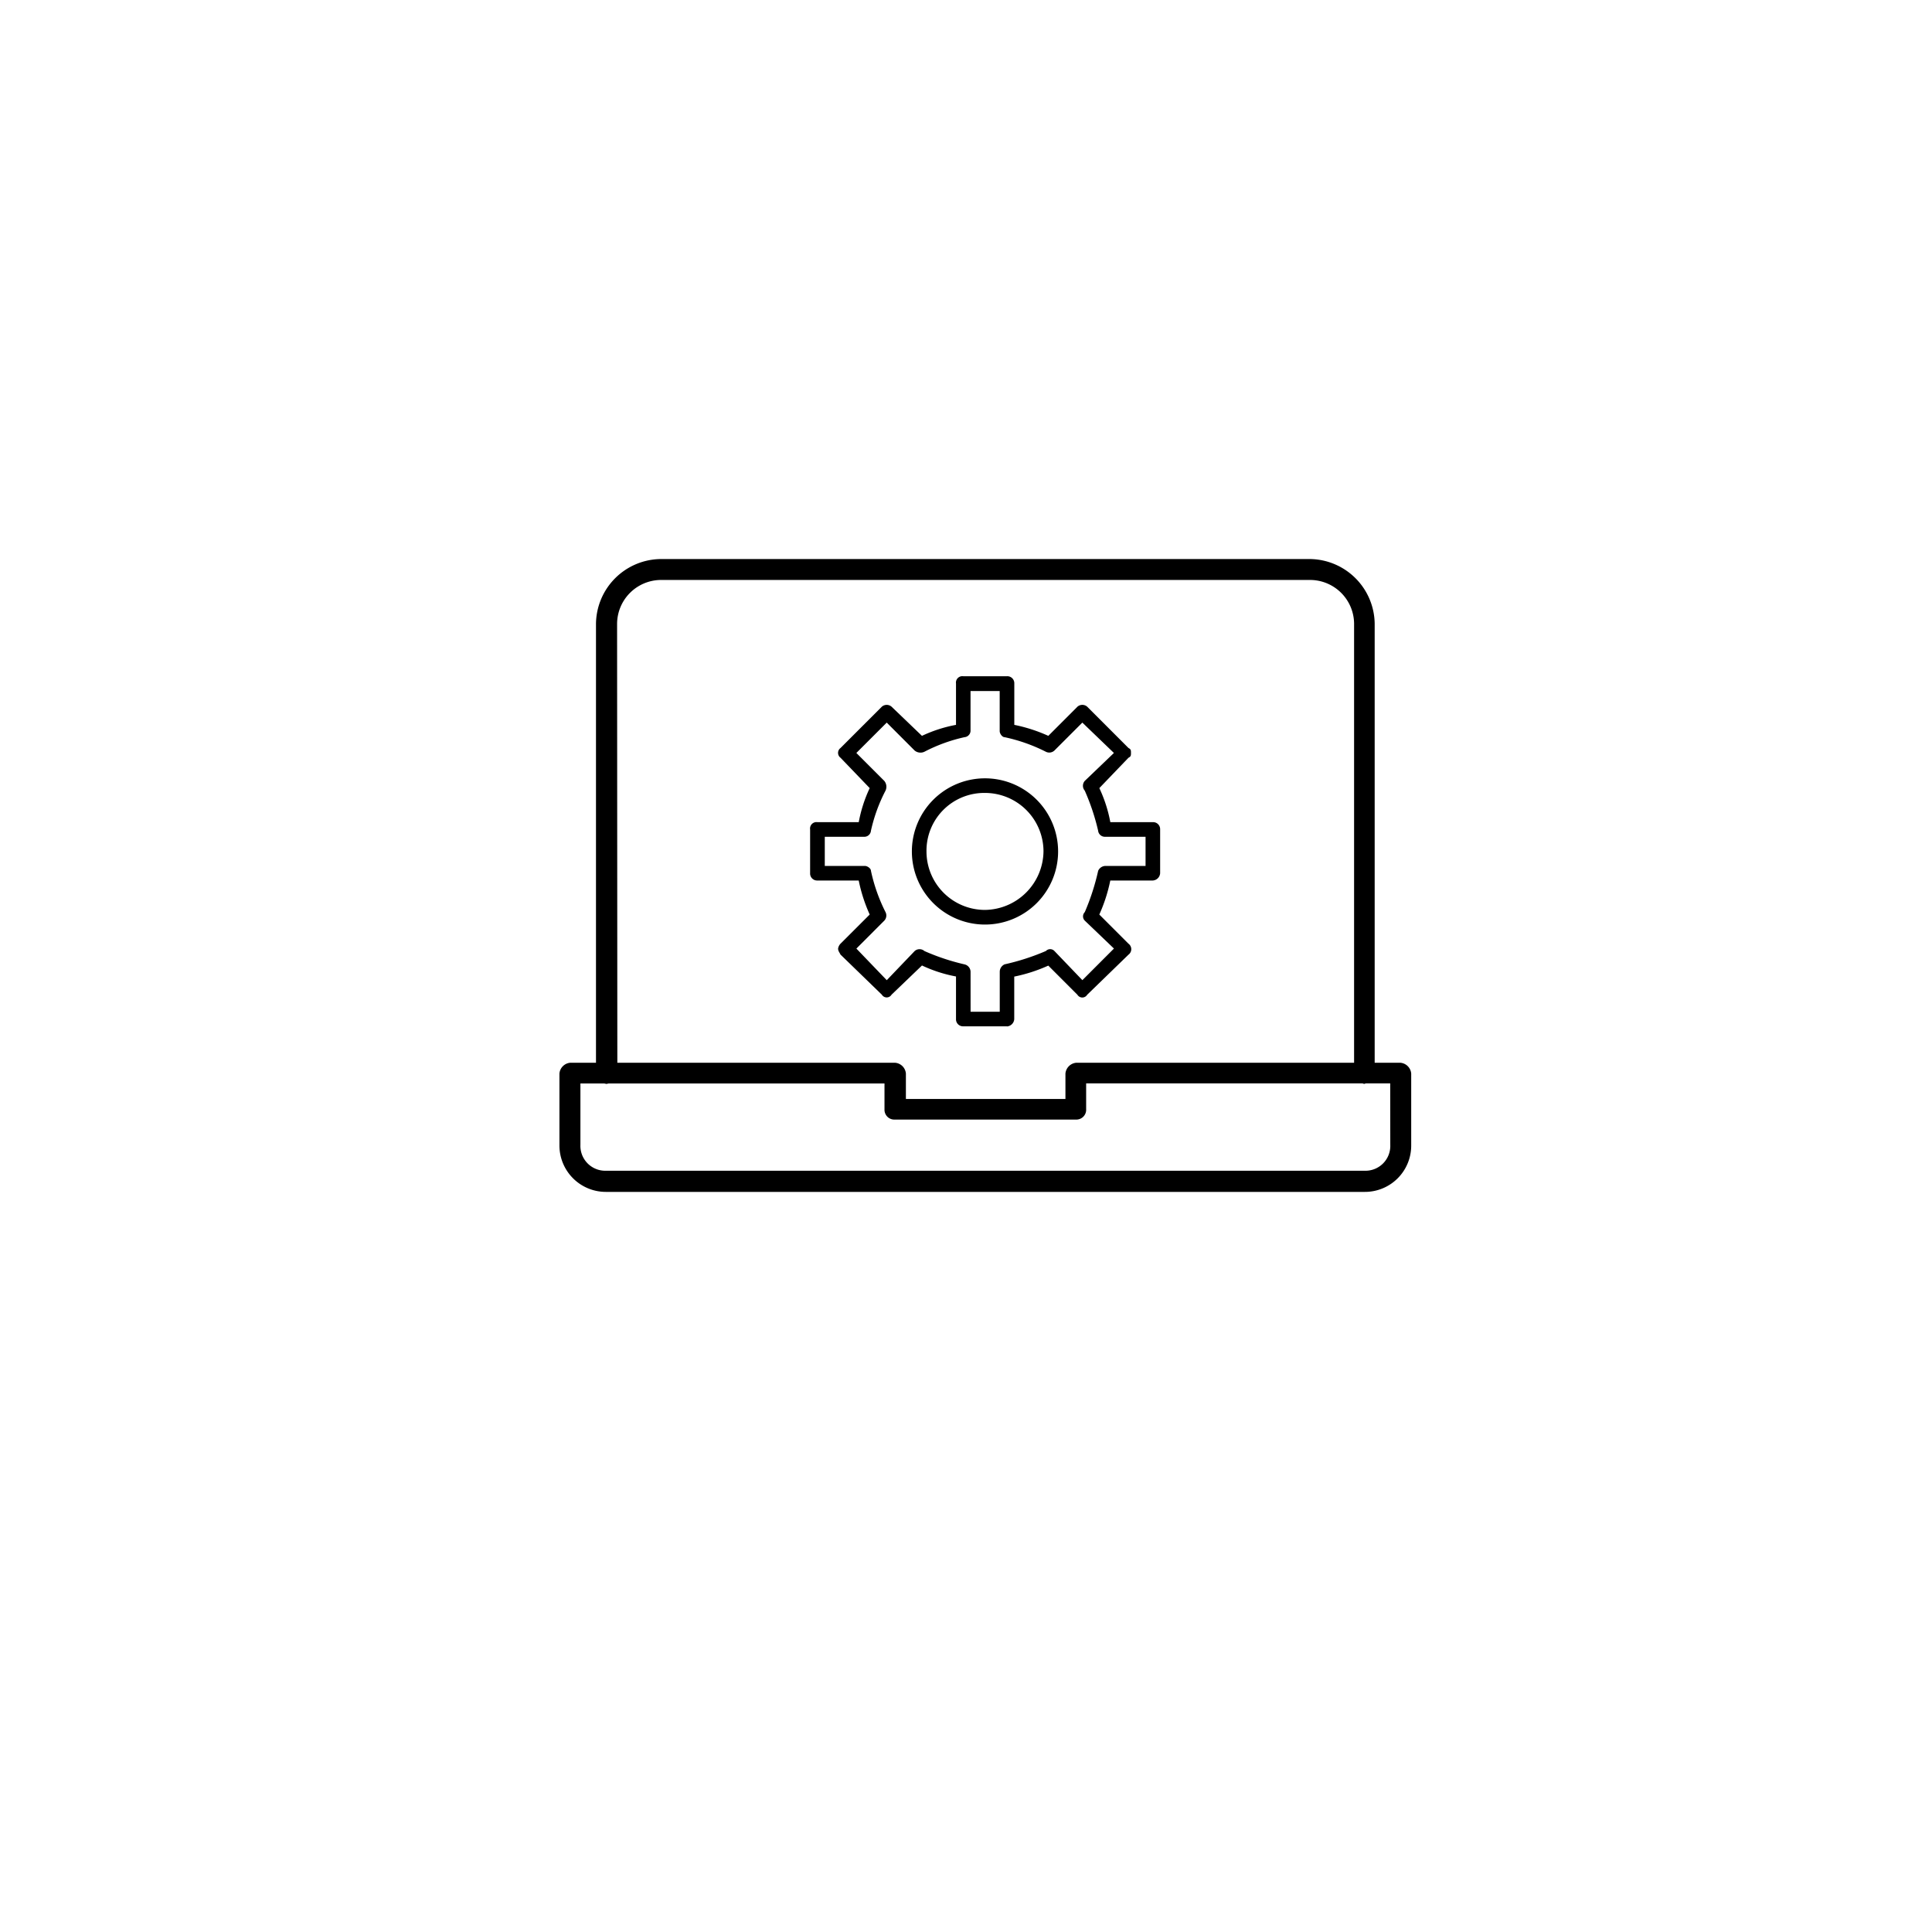<svg xmlns="http://www.w3.org/2000/svg" xmlns:xlink="http://www.w3.org/1999/xlink" width="64" height="64" viewBox="0 0 64 64">
  <defs>
    <filter id="Path_290830" x="0" y="0" width="64" height="64" filterUnits="userSpaceOnUse">
      <feOffset dy="3" input="SourceAlpha"/>
      <feGaussianBlur stdDeviation="3" result="blur"/>
      <feFlood flood-opacity="0.161"/>
      <feComposite operator="in" in2="blur"/>
      <feComposite in="SourceGraphic"/>
    </filter>
  </defs>
  <g id="Component_238_562" data-name="Component 238 – 562" transform="translate(1 6)">
    <rect id="Rectangle_174346" data-name="Rectangle 174346" width="31" height="46" fill="#fff"/>
    <g transform="matrix(1, 0, 0, 1, -1, -6)" filter="url(#Path_290830)">
      <path id="Path_290830-2" data-name="Path 290830" d="M23,0A23,23,0,1,1,0,23,23,23,0,0,1,23,0Z" transform="translate(9 6)" fill="#fff"/>
    </g>
    <g id="Group_193674" data-name="Group 193674" transform="translate(-880.008 -159.032)">
      <path id="Path_290237" data-name="Path 290237" d="M3308.007,118.312h.966v-1.328a.271.271,0,0,1,.161-.242,7.652,7.652,0,0,0,1.368-.442.194.194,0,0,1,.282,0l.926.966,1.046-1.047-.966-.925a.2.2,0,0,1,0-.282,7.661,7.661,0,0,0,.443-1.369.271.271,0,0,1,.241-.161h1.329v-.966h-1.329a.225.225,0,0,1-.242-.2,7.356,7.356,0,0,0-.443-1.328.245.245,0,0,1,0-.322l.966-.926-1.046-1.006-.926.926a.249.249,0,0,1-.282.04,5.616,5.616,0,0,0-1.368-.483c-.081,0-.162-.121-.162-.2v-1.328h-.966v1.328a.218.218,0,0,1-.2.2,5.371,5.371,0,0,0-1.328.483.306.306,0,0,1-.323-.04l-.925-.926-1.006,1.006.926.926a.306.306,0,0,1,.04.322,5.388,5.388,0,0,0-.483,1.328.219.219,0,0,1-.2.2h-1.329v.966h1.329c.08,0,.2.081.2.161a5.653,5.653,0,0,0,.483,1.369.249.249,0,0,1-.04.282l-.925.926,1.006,1.047.925-.966a.243.243,0,0,1,.322,0,7.328,7.328,0,0,0,1.329.442.257.257,0,0,1,.2.242Zm1.208.483h-1.449a.232.232,0,0,1-.242-.242v-1.409a4.627,4.627,0,0,1-1.127-.364l-1.008.967a.188.188,0,0,1-.322,0l-1.369-1.328c-.039-.08-.08-.121-.08-.2a.306.306,0,0,1,.08-.161l.967-.966a5.283,5.283,0,0,1-.364-1.127h-1.368a.232.232,0,0,1-.242-.242v-1.449a.213.213,0,0,1,.242-.242h1.369a4.626,4.626,0,0,1,.363-1.128l-.967-1.006a.2.2,0,0,1,0-.322l1.369-1.369a.245.245,0,0,1,.322,0l1.007.966a4.627,4.627,0,0,1,1.128-.364v-1.369a.213.213,0,0,1,.241-.242h1.449a.231.231,0,0,1,.241.242v1.369a5.265,5.265,0,0,1,1.127.364l.965-.966a.246.246,0,0,1,.323,0l1.368,1.369c.082.04.082.08.082.161s0,.121-.082.161l-.966,1.006a4.65,4.65,0,0,1,.364,1.128h1.409a.232.232,0,0,1,.241.242v1.449a.26.26,0,0,1-.242.242h-1.409a5.312,5.312,0,0,1-.364,1.127l.966.966a.225.225,0,0,1,0,.364l-1.368,1.328a.189.189,0,0,1-.323,0l-.965-.966a5.28,5.28,0,0,1-1.128.364v1.409a.26.26,0,0,1-.241.242m-.728-7.735a1.913,1.913,0,0,0-1.938,1.938,1.937,1.937,0,0,0,1.938,1.937,1.964,1.964,0,0,0,1.938-1.937,1.938,1.938,0,0,0-1.938-1.938m0,4.36a2.422,2.422,0,1,1,2.422-2.422,2.422,2.422,0,0,1-2.422,2.422" transform="translate(-2396.847 68.235)" fill-rule="evenodd"/>
      <path id="Path_290238" data-name="Path 290238" d="M11172.387,289.3h-.61V275a2.42,2.42,0,0,0-2.39-2.386h-21.516a2.419,2.419,0,0,0-2.389,2.386V289.3h-.611a.643.643,0,0,0-.6.6v2.387a1.788,1.788,0,0,0,1.795,1.791h25.127a1.783,1.783,0,0,0,1.794-1.791v-2.387a.643.643,0,0,0-.6-.6M11146.681,275a1.21,1.21,0,0,1,1.2-1.193h21.514a1.21,1.21,0,0,1,1.2,1.193V289.3h-8.962a.644.644,0,0,0-.6.6v.6h-4.785v-.6a.641.641,0,0,0-.6-.6h-8.959Zm25.113,17.277a.573.573,0,0,1-.6.6h-25.128a.574.574,0,0,1-.6-.6v-1.791h.513a.712.712,0,0,0,.1.017.693.693,0,0,0,.1-.017h8.86v.6a.577.577,0,0,0,.169.429.571.571,0,0,0,.428.167h5.983a.575.575,0,0,0,.6-.6v-.6h8.86a.3.3,0,0,0,.2,0h.513Z" transform="translate(-10246.981 -101.313)" stroke="#fff" stroke-width="0.5" fill-rule="evenodd"/>
    </g>
  </g>
</svg>
